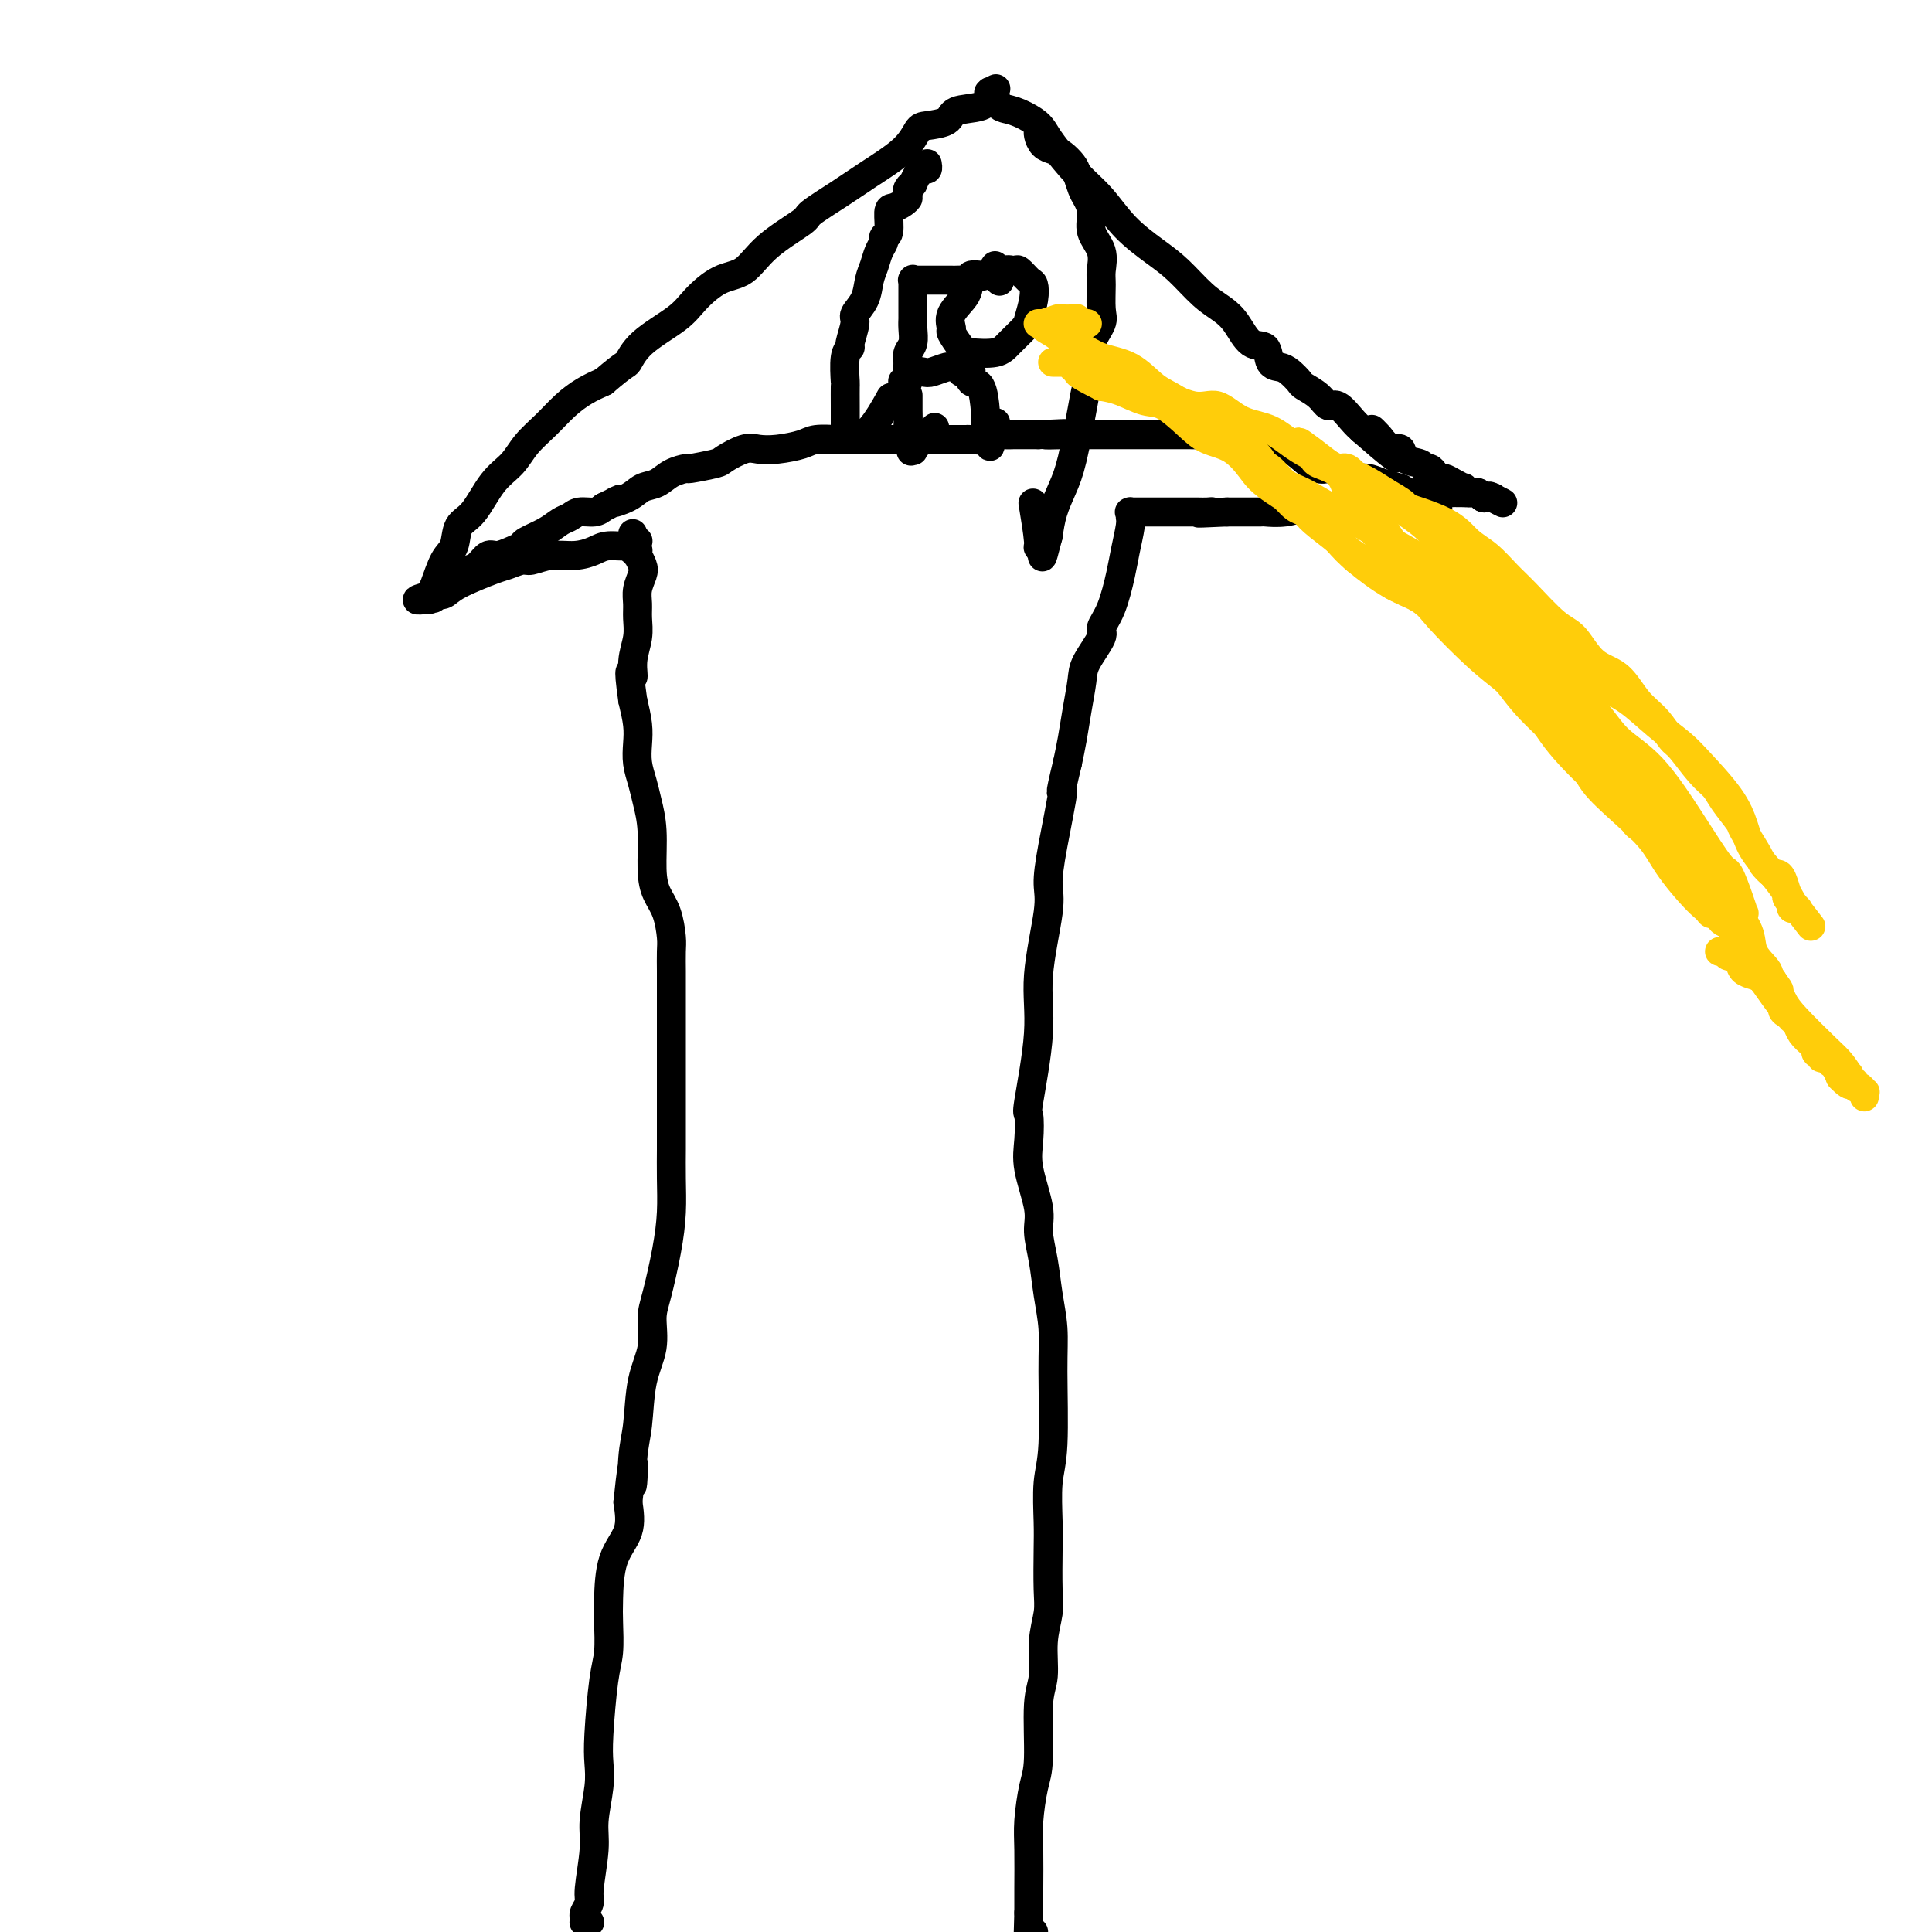 <svg viewBox='0 0 400 400' version='1.1' xmlns='http://www.w3.org/2000/svg' xmlns:xlink='http://www.w3.org/1999/xlink'><g fill='none' stroke='#000000' stroke-width='6' stroke-linecap='round' stroke-linejoin='round'><path d='M122,398c-0.000,-0.000 -0.000,-0.000 0,0c0.000,0.000 0.001,0.000 0,0c-0.001,-0.000 -0.004,-0.000 0,0c0.004,0.000 0.015,0.000 0,0c-0.015,-0.000 -0.057,-0.000 0,0c0.057,0.000 0.211,0.000 0,0c-0.211,-0.000 -0.789,-0.000 -1,0c-0.211,0.000 -0.057,0.000 0,0c0.057,-0.000 0.015,-0.000 0,0c-0.015,0.000 -0.004,0.001 0,0c0.004,-0.001 0.001,-0.004 0,0c-0.001,0.004 0.000,0.016 0,0c-0.000,-0.016 -0.001,-0.059 0,0c0.001,0.059 0.004,0.220 0,0c-0.004,-0.220 -0.016,-0.820 0,-1c0.016,-0.180 0.061,0.059 0,0c-0.061,-0.059 -0.228,-0.417 0,-1c0.228,-0.583 0.849,-1.390 1,-2c0.151,-0.610 -0.170,-1.023 0,-3c0.170,-1.977 0.829,-5.520 1,-8c0.171,-2.480 -0.148,-3.899 0,-6c0.148,-2.101 0.761,-4.884 1,-7c0.239,-2.116 0.102,-3.563 0,-5c-0.102,-1.437 -0.171,-2.863 0,-6c0.171,-3.137 0.583,-7.987 1,-11c0.417,-3.013 0.841,-4.191 1,-6c0.159,-1.809 0.054,-4.250 0,-6c-0.054,-1.750 -0.056,-2.809 0,-5c0.056,-2.191 0.169,-5.513 1,-8c0.831,-2.487 2.380,-4.139 3,-6c0.620,-1.861 0.310,-3.930 0,-6'/><path d='M130,311c1.478,-14.143 1.174,-5.999 1,-4c-0.174,1.999 -0.219,-2.145 0,-5c0.219,-2.855 0.702,-4.419 1,-7c0.298,-2.581 0.412,-6.179 1,-9c0.588,-2.821 1.650,-4.864 2,-7c0.350,-2.136 -0.011,-4.365 0,-6c0.011,-1.635 0.395,-2.676 1,-5c0.605,-2.324 1.430,-5.930 2,-9c0.570,-3.070 0.885,-5.602 1,-8c0.115,-2.398 0.031,-4.660 0,-7c-0.031,-2.340 -0.008,-4.756 0,-6c0.008,-1.244 0.002,-1.316 0,-3c-0.002,-1.684 -0.001,-4.980 0,-7c0.001,-2.020 0.000,-2.765 0,-4c-0.000,-1.235 -0.000,-2.962 0,-4c0.000,-1.038 -0.000,-1.388 0,-3c0.000,-1.612 0.001,-4.488 0,-7c-0.001,-2.512 -0.002,-4.661 0,-6c0.002,-1.339 0.008,-1.870 0,-3c-0.008,-1.130 -0.031,-2.861 0,-4c0.031,-1.139 0.114,-1.685 0,-3c-0.114,-1.315 -0.426,-3.397 -1,-5c-0.574,-1.603 -1.410,-2.725 -2,-4c-0.590,-1.275 -0.932,-2.704 -1,-5c-0.068,-2.296 0.139,-5.461 0,-8c-0.139,-2.539 -0.625,-4.453 -1,-6c-0.375,-1.547 -0.639,-2.727 -1,-4c-0.361,-1.273 -0.818,-2.640 -1,-4c-0.182,-1.360 -0.087,-2.712 0,-4c0.087,-1.288 0.168,-2.511 0,-4c-0.168,-1.489 -0.584,-3.245 -1,-5'/><path d='M131,145c-1.221,-8.597 -0.274,-5.591 0,-5c0.274,0.591 -0.124,-1.234 0,-3c0.124,-1.766 0.769,-3.474 1,-5c0.231,-1.526 0.049,-2.869 0,-4c-0.049,-1.131 0.036,-2.048 0,-3c-0.036,-0.952 -0.192,-1.939 0,-3c0.192,-1.061 0.731,-2.197 1,-3c0.269,-0.803 0.268,-1.273 0,-2c-0.268,-0.727 -0.804,-1.711 -1,-2c-0.196,-0.289 -0.052,0.119 0,0c0.052,-0.119 0.014,-0.764 0,-1c-0.014,-0.236 -0.003,-0.064 0,0c0.003,0.064 -0.003,0.018 0,0c0.003,-0.018 0.015,-0.009 0,0c-0.015,0.009 -0.057,0.016 0,0c0.057,-0.016 0.211,-0.057 0,0c-0.211,0.057 -0.789,0.211 -1,0c-0.211,-0.211 -0.057,-0.789 0,-1c0.057,-0.211 0.015,-0.057 0,0c-0.015,0.057 -0.004,0.015 0,0c0.004,-0.015 0.001,-0.004 0,0c-0.001,0.004 -0.000,0.001 0,0c0.000,-0.001 0.000,-0.000 0,0c-0.000,0.000 -0.000,0.000 0,0c0.000,-0.000 0.000,-0.000 0,0c-0.000,0.000 -0.000,0.000 0,0c0.000,-0.000 0.000,-0.000 0,0c-0.000,0.000 -0.000,0.000 0,0c0.000,-0.000 0.000,-0.000 0,0c-0.000,0.000 -0.000,0.000 0,0c0.000,-0.000 0.000,-0.000 0,0'/><path d='M131,113c-0.000,-4.950 -0.000,-1.326 0,0c0.000,1.326 0.000,0.355 0,0c-0.000,-0.355 -0.000,-0.094 0,0c0.000,0.094 0.000,0.021 0,0c-0.000,-0.021 -0.001,0.008 0,0c0.001,-0.008 0.004,-0.055 0,0c-0.004,0.055 -0.015,0.211 0,0c0.015,-0.211 0.057,-0.789 0,-1c-0.057,-0.211 -0.211,-0.057 0,0c0.211,0.057 0.789,0.015 1,0c0.211,-0.015 0.057,-0.004 0,0c-0.057,0.004 -0.015,0.001 0,0c0.015,-0.001 0.005,0.000 0,0c-0.005,-0.000 -0.005,-0.001 0,0c0.005,0.001 0.015,0.004 0,0c-0.015,-0.004 -0.055,-0.016 0,0c0.055,0.016 0.206,0.060 0,0c-0.206,-0.060 -0.770,-0.222 -1,0c-0.230,0.222 -0.126,0.829 -1,1c-0.874,0.171 -2.728,-0.094 -4,0c-1.272,0.094 -1.964,0.546 -3,1c-1.036,0.454 -2.417,0.910 -4,1c-1.583,0.090 -3.368,-0.185 -5,0c-1.632,0.185 -3.113,0.829 -4,1c-0.887,0.171 -1.182,-0.133 -2,0c-0.818,0.133 -2.158,0.701 -3,1c-0.842,0.299 -1.184,0.327 -3,1c-1.816,0.673 -5.104,1.989 -7,3c-1.896,1.011 -2.399,1.717 -3,2c-0.601,0.283 -1.301,0.141 -2,0'/><path d='M90,123c-6.569,1.774 -2.492,1.207 -1,1c1.492,-0.207 0.400,-0.056 0,0c-0.400,0.056 -0.107,0.016 0,0c0.107,-0.016 0.029,-0.008 0,0c-0.029,0.008 -0.008,0.016 0,0c0.008,-0.016 0.002,-0.057 0,0c-0.002,0.057 -0.001,0.211 0,0c0.001,-0.211 0.000,-0.789 0,-1c-0.000,-0.211 -0.000,-0.057 0,0c0.000,0.057 0.000,0.015 0,0c-0.000,-0.015 0.000,-0.004 0,0c-0.000,0.004 -0.000,0.001 0,0c0.000,-0.001 0.000,-0.001 0,0c-0.000,0.001 -0.001,0.001 0,0c0.001,-0.001 0.002,-0.003 0,0c-0.002,0.003 -0.009,0.012 0,0c0.009,-0.012 0.034,-0.046 0,0c-0.034,0.046 -0.127,0.171 0,0c0.127,-0.171 0.473,-0.636 1,-2c0.527,-1.364 1.235,-3.625 2,-5c0.765,-1.375 1.587,-1.865 2,-3c0.413,-1.135 0.416,-2.915 1,-4c0.584,-1.085 1.748,-1.476 3,-3c1.252,-1.524 2.592,-4.183 4,-6c1.408,-1.817 2.883,-2.794 4,-4c1.117,-1.206 1.877,-2.641 3,-4c1.123,-1.359 2.610,-2.643 4,-4c1.390,-1.357 2.682,-2.789 4,-4c1.318,-1.211 2.662,-2.203 4,-3c1.338,-0.797 2.669,-1.398 4,-2'/><path d='M125,79c4.609,-3.980 4.633,-3.431 5,-4c0.367,-0.569 1.077,-2.258 3,-4c1.923,-1.742 5.059,-3.539 7,-5c1.941,-1.461 2.686,-2.588 4,-4c1.314,-1.412 3.199,-3.111 5,-4c1.801,-0.889 3.520,-0.968 5,-2c1.480,-1.032 2.721,-3.016 5,-5c2.279,-1.984 5.597,-3.969 7,-5c1.403,-1.031 0.890,-1.110 2,-2c1.110,-0.890 3.842,-2.592 6,-4c2.158,-1.408 3.741,-2.523 6,-4c2.259,-1.477 5.193,-3.317 7,-5c1.807,-1.683 2.487,-3.209 3,-4c0.513,-0.791 0.859,-0.845 2,-1c1.141,-0.155 3.076,-0.409 4,-1c0.924,-0.591 0.836,-1.517 2,-2c1.164,-0.483 3.580,-0.522 5,-1c1.420,-0.478 1.845,-1.396 2,-2c0.155,-0.604 0.042,-0.894 0,-1c-0.042,-0.106 -0.011,-0.028 0,0c0.011,0.028 0.003,0.008 0,0c-0.003,-0.008 -0.001,-0.002 0,0c0.001,0.002 0.000,0.001 0,0c-0.000,-0.001 -0.000,-0.000 0,0c0.000,0.000 0.000,0.000 0,0c-0.000,-0.000 -0.000,-0.000 0,0c0.000,0.000 0.000,0.000 0,0c-0.000,-0.000 -0.000,-0.000 0,0c0.000,0.000 0.000,0.000 0,0c-0.000,-0.000 -0.000,-0.000 0,0c0.000,0.000 0.000,0.000 0,0'/><path d='M205,19c2.320,-1.238 0.621,-0.332 0,0c-0.621,0.332 -0.163,0.091 0,0c0.163,-0.091 0.031,-0.031 0,0c-0.031,0.031 0.038,0.035 0,0c-0.038,-0.035 -0.183,-0.109 0,0c0.183,0.109 0.693,0.399 1,1c0.307,0.601 0.412,1.512 1,2c0.588,0.488 1.661,0.552 3,1c1.339,0.448 2.945,1.279 4,2c1.055,0.721 1.561,1.332 2,2c0.439,0.668 0.812,1.392 2,3c1.188,1.608 3.191,4.098 5,6c1.809,1.902 3.425,3.216 5,5c1.575,1.784 3.110,4.039 5,6c1.890,1.961 4.133,3.629 6,5c1.867,1.371 3.356,2.445 5,4c1.644,1.555 3.442,3.591 5,5c1.558,1.409 2.875,2.192 4,3c1.125,0.808 2.059,1.642 3,3c0.941,1.358 1.890,3.242 3,4c1.110,0.758 2.382,0.392 3,1c0.618,0.608 0.584,2.190 1,3c0.416,0.810 1.284,0.849 2,1c0.716,0.151 1.280,0.413 2,1c0.720,0.587 1.595,1.500 2,2c0.405,0.500 0.339,0.589 1,1c0.661,0.411 2.050,1.146 3,2c0.950,0.854 1.461,1.827 2,2c0.539,0.173 1.107,-0.453 2,0c0.893,0.453 2.112,1.987 3,3c0.888,1.013 1.444,1.507 2,2'/><path d='M282,89c12.524,11.006 5.335,3.522 3,1c-2.335,-2.522 0.184,-0.080 1,1c0.816,1.080 -0.072,0.800 0,1c0.072,0.200 1.104,0.881 2,1c0.896,0.119 1.655,-0.323 2,0c0.345,0.323 0.278,1.410 1,2c0.722,0.590 2.235,0.684 3,1c0.765,0.316 0.782,0.854 1,1c0.218,0.146 0.638,-0.102 1,0c0.362,0.102 0.665,0.553 1,1c0.335,0.447 0.702,0.889 1,1c0.298,0.111 0.527,-0.110 1,0c0.473,0.110 1.191,0.550 2,1c0.809,0.450 1.708,0.909 2,1c0.292,0.091 -0.023,-0.186 0,0c0.023,0.186 0.383,0.834 1,1c0.617,0.166 1.490,-0.152 2,0c0.510,0.152 0.659,0.773 1,1c0.341,0.227 0.876,0.061 1,0c0.124,-0.061 -0.163,-0.016 0,0c0.163,0.016 0.776,0.004 1,0c0.224,-0.004 0.060,-0.001 0,0c-0.060,0.001 -0.016,0.000 0,0c0.016,-0.000 0.004,-0.000 0,0c-0.004,0.000 -0.001,0.000 0,0c0.001,-0.000 0.000,-0.000 0,0c-0.000,0.000 -0.000,0.000 0,0c0.000,-0.000 0.000,-0.000 0,0c-0.000,0.000 -0.000,0.000 0,0c0.000,-0.000 0.000,-0.000 0,0c-0.000,0.000 -0.000,0.000 0,0'/><path d='M309,103c4.181,2.166 1.134,0.580 0,0c-1.134,-0.580 -0.357,-0.155 0,0c0.357,0.155 0.292,0.042 0,0c-0.292,-0.042 -0.810,-0.011 -1,0c-0.190,0.011 -0.050,0.003 0,0c0.050,-0.003 0.010,0.000 0,0c-0.010,-0.000 0.010,-0.004 0,0c-0.010,0.004 -0.048,0.015 0,0c0.048,-0.015 0.184,-0.057 0,0c-0.184,0.057 -0.688,0.211 -1,0c-0.312,-0.211 -0.433,-0.788 -1,-1c-0.567,-0.212 -1.579,-0.058 -2,0c-0.421,0.058 -0.251,0.019 -1,0c-0.749,-0.019 -2.419,-0.019 -4,0c-1.581,0.019 -3.075,0.057 -4,0c-0.925,-0.057 -1.281,-0.208 -2,0c-0.719,0.208 -1.802,0.774 -3,1c-1.198,0.226 -2.511,0.112 -3,0c-0.489,-0.112 -0.155,-0.223 -1,0c-0.845,0.223 -2.871,0.778 -4,1c-1.129,0.222 -1.361,0.111 -2,0c-0.639,-0.111 -1.685,-0.222 -2,0c-0.315,0.222 0.100,0.777 -1,1c-1.100,0.223 -3.717,0.112 -5,0c-1.283,-0.112 -1.233,-0.226 -2,0c-0.767,0.226 -2.352,0.793 -4,1c-1.648,0.207 -3.359,0.056 -4,0c-0.641,-0.056 -0.213,-0.015 -1,0c-0.787,0.015 -2.789,0.004 -4,0c-1.211,-0.004 -1.632,-0.001 -2,0c-0.368,0.001 -0.684,0.001 -1,0'/><path d='M254,106c-9.437,0.464 -5.530,0.124 -4,0c1.530,-0.124 0.683,-0.033 0,0c-0.683,0.033 -1.202,0.009 -2,0c-0.798,-0.009 -1.873,-0.002 -2,0c-0.127,0.002 0.696,0.001 0,0c-0.696,-0.001 -2.911,-0.000 -4,0c-1.089,0.000 -1.052,0.000 -1,0c0.052,-0.000 0.117,-0.000 0,0c-0.117,0.000 -0.417,0.000 -1,0c-0.583,-0.000 -1.449,0.000 -2,0c-0.551,-0.000 -0.789,-0.000 -1,0c-0.211,0.000 -0.396,0.000 -1,0c-0.604,-0.000 -1.626,-0.000 -2,0c-0.374,0.000 -0.100,0.000 0,0c0.100,-0.000 0.027,-0.001 0,0c-0.027,0.001 -0.007,0.003 0,0c0.007,-0.003 0.003,-0.011 0,0c-0.003,0.011 -0.004,0.043 0,0c0.004,-0.043 0.013,-0.160 0,0c-0.013,0.160 -0.047,0.598 0,1c0.047,0.402 0.176,0.770 0,2c-0.176,1.230 -0.657,3.324 -1,5c-0.343,1.676 -0.547,2.934 -1,5c-0.453,2.066 -1.154,4.938 -2,7c-0.846,2.062 -1.837,3.312 -2,4c-0.163,0.688 0.503,0.812 0,2c-0.503,1.188 -2.176,3.440 -3,5c-0.824,1.560 -0.798,2.428 -1,4c-0.202,1.572 -0.631,3.846 -1,6c-0.369,2.154 -0.677,4.187 -1,6c-0.323,1.813 -0.662,3.407 -1,5'/><path d='M221,158c-2.135,8.852 -0.972,4.983 -1,6c-0.028,1.017 -1.245,6.920 -2,11c-0.755,4.080 -1.047,6.338 -1,8c0.047,1.662 0.433,2.729 0,6c-0.433,3.271 -1.685,8.748 -2,13c-0.315,4.252 0.306,7.281 0,12c-0.306,4.719 -1.538,11.129 -2,14c-0.462,2.871 -0.153,2.202 0,3c0.153,0.798 0.149,3.064 0,5c-0.149,1.936 -0.444,3.541 0,6c0.444,2.459 1.625,5.772 2,8c0.375,2.228 -0.058,3.370 0,5c0.058,1.630 0.605,3.748 1,6c0.395,2.252 0.638,4.640 1,7c0.362,2.360 0.843,4.693 1,7c0.157,2.307 -0.010,4.588 0,9c0.010,4.412 0.199,10.956 0,15c-0.199,4.044 -0.784,5.588 -1,8c-0.216,2.412 -0.062,5.692 0,8c0.062,2.308 0.032,3.643 0,6c-0.032,2.357 -0.065,5.737 0,8c0.065,2.263 0.228,3.410 0,5c-0.228,1.590 -0.849,3.622 -1,6c-0.151,2.378 0.166,5.100 0,7c-0.166,1.900 -0.815,2.976 -1,6c-0.185,3.024 0.094,7.995 0,11c-0.094,3.005 -0.561,4.043 -1,6c-0.439,1.957 -0.850,4.834 -1,7c-0.150,2.166 -0.040,3.622 0,6c0.040,2.378 0.012,5.680 0,8c-0.012,2.320 -0.006,3.660 0,5'/><path d='M213,396c-0.667,20.833 0.167,12.417 1,4'/><path d='M91,121c0.000,-0.000 0.000,-0.000 0,0c-0.000,0.000 -0.000,0.000 0,0c0.000,-0.000 0.000,-0.000 0,0c-0.000,0.000 -0.000,0.000 0,0c0.000,-0.000 0.000,-0.000 0,0c-0.000,0.000 -0.000,0.000 0,0c0.000,-0.000 0.000,-0.000 0,0c-0.000,0.000 -0.000,0.000 0,0c0.000,-0.000 0.000,-0.000 0,0c-0.000,0.000 -0.000,0.000 0,0c0.000,-0.000 0.000,-0.000 0,0c-0.000,0.000 -0.002,0.001 0,0c0.002,-0.001 0.006,-0.003 0,0c-0.006,0.003 -0.024,0.012 0,0c0.024,-0.012 0.089,-0.045 0,0c-0.089,0.045 -0.333,0.168 0,0c0.333,-0.168 1.244,-0.627 2,-1c0.756,-0.373 1.356,-0.659 2,-1c0.644,-0.341 1.331,-0.735 2,-1c0.669,-0.265 1.321,-0.400 2,-1c0.679,-0.600 1.384,-1.666 2,-2c0.616,-0.334 1.144,0.062 2,0c0.856,-0.062 2.039,-0.584 3,-1c0.961,-0.416 1.700,-0.727 2,-1c0.300,-0.273 0.162,-0.508 1,-1c0.838,-0.492 2.651,-1.241 4,-2c1.349,-0.759 2.234,-1.526 3,-2c0.766,-0.474 1.411,-0.653 2,-1c0.589,-0.347 1.120,-0.863 2,-1c0.880,-0.137 2.109,0.104 3,0c0.891,-0.104 1.446,-0.552 2,-1'/><path d='M125,105c5.569,-2.671 2.491,-1.349 2,-1c-0.491,0.349 1.603,-0.275 3,-1c1.397,-0.725 2.096,-1.552 3,-2c0.904,-0.448 2.011,-0.516 3,-1c0.989,-0.484 1.859,-1.385 3,-2c1.141,-0.615 2.553,-0.943 3,-1c0.447,-0.057 -0.072,0.156 1,0c1.072,-0.156 3.734,-0.682 5,-1c1.266,-0.318 1.137,-0.428 2,-1c0.863,-0.572 2.718,-1.607 4,-2c1.282,-0.393 1.990,-0.144 3,0c1.010,0.144 2.323,0.182 4,0c1.677,-0.182 3.720,-0.585 5,-1c1.280,-0.415 1.799,-0.843 3,-1c1.201,-0.157 3.084,-0.042 4,0c0.916,0.042 0.867,0.011 2,0c1.133,-0.011 3.450,-0.003 5,0c1.550,0.003 2.334,0.001 3,0c0.666,-0.001 1.214,-0.000 2,0c0.786,0.000 1.812,0.000 3,0c1.188,-0.000 2.540,-0.000 4,0c1.460,0.000 3.028,0.001 4,0c0.972,-0.001 1.349,-0.004 2,0c0.651,0.004 1.578,0.015 2,0c0.422,-0.015 0.340,-0.057 1,0c0.660,0.057 2.063,0.211 3,0c0.937,-0.211 1.409,-0.789 2,-1c0.591,-0.211 1.303,-0.057 2,0c0.697,0.057 1.380,0.015 2,0c0.620,-0.015 1.177,-0.004 2,0c0.823,0.004 1.911,0.002 3,0'/><path d='M215,90c9.735,-0.464 3.574,-0.124 2,0c-1.574,0.124 1.440,0.033 3,0c1.560,-0.033 1.665,-0.009 2,0c0.335,0.009 0.899,0.002 2,0c1.101,-0.002 2.739,-0.001 4,0c1.261,0.001 2.145,0.000 3,0c0.855,-0.000 1.680,-0.000 2,0c0.320,0.000 0.134,-0.000 1,0c0.866,0.000 2.784,0.000 4,0c1.216,-0.000 1.731,-0.001 3,0c1.269,0.001 3.291,0.004 4,0c0.709,-0.004 0.103,-0.015 1,0c0.897,0.015 3.296,0.055 4,0c0.704,-0.055 -0.286,-0.207 0,0c0.286,0.207 1.848,0.772 3,1c1.152,0.228 1.895,0.117 2,0c0.105,-0.117 -0.429,-0.241 0,0c0.429,0.241 1.821,0.846 3,1c1.179,0.154 2.144,-0.143 3,0c0.856,0.143 1.602,0.727 2,1c0.398,0.273 0.449,0.234 1,0c0.551,-0.234 1.604,-0.665 3,0c1.396,0.665 3.135,2.426 4,3c0.865,0.574 0.855,-0.040 1,0c0.145,0.040 0.444,0.733 1,1c0.556,0.267 1.370,0.109 2,0c0.630,-0.109 1.078,-0.170 2,0c0.922,0.170 2.319,0.571 3,1c0.681,0.429 0.645,0.885 1,1c0.355,0.115 1.101,-0.110 2,0c0.899,0.110 1.949,0.555 3,1'/><path d='M286,100c6.251,1.724 3.879,1.035 3,1c-0.879,-0.035 -0.264,0.583 1,1c1.264,0.417 3.176,0.634 4,1c0.824,0.366 0.559,0.882 1,1c0.441,0.118 1.589,-0.163 2,0c0.411,0.163 0.084,0.768 0,1c-0.084,0.232 0.074,0.090 0,0c-0.074,-0.090 -0.381,-0.127 0,0c0.381,0.127 1.449,0.419 0,0c-1.449,-0.419 -5.414,-1.548 -7,-2c-1.586,-0.452 -0.793,-0.226 0,0'/><path d='M192,34c0.000,0.000 0.000,0.000 0,0c-0.000,-0.000 -0.000,-0.000 0,0c0.000,0.000 0.000,0.000 0,0c-0.000,-0.000 -0.000,-0.000 0,0c0.000,0.000 0.000,0.000 0,0c-0.000,-0.000 -0.000,-0.000 0,0c0.000,0.000 0.000,0.000 0,0c-0.000,-0.000 -0.000,-0.000 0,0c0.000,0.000 0.000,0.000 0,0c-0.000,-0.000 -0.000,-0.000 0,0c0.000,0.000 0.000,0.000 0,0c-0.000,-0.000 -0.000,-0.000 0,0c0.000,0.000 0.000,0.000 0,0c-0.000,-0.000 -0.000,-0.000 0,0c0.000,0.000 0.000,0.000 0,0c-0.000,-0.000 -0.000,-0.000 0,0c0.000,0.000 0.000,0.000 0,0c-0.000,-0.000 -0.000,-0.001 0,0c0.000,0.001 0.001,0.004 0,0c-0.001,-0.004 -0.003,-0.016 0,0c0.003,0.016 0.011,0.061 0,0c-0.011,-0.061 -0.042,-0.226 0,0c0.042,0.226 0.156,0.843 0,1c-0.156,0.157 -0.582,-0.146 -1,0c-0.418,0.146 -0.829,0.742 -1,1c-0.171,0.258 -0.102,0.177 0,0c0.102,-0.177 0.237,-0.451 0,0c-0.237,0.451 -0.847,1.626 -1,2c-0.153,0.374 0.151,-0.053 0,0c-0.151,0.053 -0.757,0.587 -1,1c-0.243,0.413 -0.121,0.707 0,1'/><path d='M188,40c-0.586,1.110 -0.051,0.886 0,1c0.051,0.114 -0.383,0.566 -1,1c-0.617,0.434 -1.418,0.851 -2,1c-0.582,0.149 -0.943,0.031 -1,1c-0.057,0.969 0.192,3.025 0,4c-0.192,0.975 -0.825,0.868 -1,1c-0.175,0.132 0.109,0.503 0,1c-0.109,0.497 -0.611,1.121 -1,2c-0.389,0.879 -0.663,2.015 -1,3c-0.337,0.985 -0.735,1.819 -1,3c-0.265,1.181 -0.396,2.708 -1,4c-0.604,1.292 -1.682,2.349 -2,3c-0.318,0.651 0.125,0.897 0,2c-0.125,1.103 -0.818,3.063 -1,4c-0.182,0.937 0.147,0.851 0,1c-0.147,0.149 -0.772,0.534 -1,2c-0.228,1.466 -0.061,4.014 0,5c0.061,0.986 0.016,0.410 0,1c-0.016,0.590 -0.004,2.344 0,4c0.004,1.656 -0.002,3.213 0,4c0.002,0.787 0.012,0.805 0,1c-0.012,0.195 -0.045,0.566 0,1c0.045,0.434 0.167,0.931 1,1c0.833,0.069 2.378,-0.289 4,-2c1.622,-1.711 3.321,-4.775 4,-6c0.679,-1.225 0.340,-0.613 0,0'/><path d='M215,27c-0.000,0.000 -0.000,0.000 0,0c0.000,-0.000 0.000,-0.000 0,0c-0.000,0.000 -0.000,0.000 0,0c0.000,-0.000 0.000,-0.001 0,0c-0.000,0.001 -0.001,0.002 0,0c0.001,-0.002 0.002,-0.008 0,0c-0.002,0.008 -0.009,0.030 0,0c0.009,-0.030 0.032,-0.111 0,0c-0.032,0.111 -0.121,0.414 0,1c0.121,0.586 0.452,1.454 1,2c0.548,0.546 1.313,0.769 2,1c0.687,0.231 1.297,0.470 2,1c0.703,0.530 1.499,1.351 2,2c0.501,0.649 0.707,1.124 1,2c0.293,0.876 0.675,2.151 1,3c0.325,0.849 0.595,1.270 1,2c0.405,0.730 0.946,1.768 1,3c0.054,1.232 -0.378,2.658 0,4c0.378,1.342 1.568,2.598 2,4c0.432,1.402 0.108,2.948 0,4c-0.108,1.052 0.000,1.609 0,3c-0.000,1.391 -0.108,3.614 0,5c0.108,1.386 0.433,1.933 0,3c-0.433,1.067 -1.625,2.655 -2,4c-0.375,1.345 0.065,2.449 0,4c-0.065,1.551 -0.637,3.551 -1,5c-0.363,1.449 -0.517,2.347 -1,5c-0.483,2.653 -1.294,7.062 -2,10c-0.706,2.938 -1.305,4.406 -2,6c-0.695,1.594 -1.484,3.312 -2,5c-0.516,1.688 -0.758,3.344 -1,5'/><path d='M217,111c-1.863,7.274 -1.021,3.457 -1,2c0.021,-1.457 -0.778,-0.556 -1,0c-0.222,0.556 0.132,0.765 0,-1c-0.132,-1.765 -0.752,-5.504 -1,-7c-0.248,-1.496 -0.124,-0.748 0,0'/><path d='M206,55c-0.511,0.797 -1.022,1.594 -2,2c-0.978,0.406 -2.421,0.421 -3,1c-0.579,0.579 -0.292,1.721 -1,3c-0.708,1.279 -2.411,2.696 -3,4c-0.589,1.304 -0.064,2.494 0,3c0.064,0.506 -0.332,0.327 0,1c0.332,0.673 1.392,2.198 2,3c0.608,0.802 0.765,0.880 2,1c1.235,0.120 3.550,0.283 5,0c1.450,-0.283 2.035,-1.011 3,-2c0.965,-0.989 2.309,-2.239 3,-3c0.691,-0.761 0.728,-1.035 1,-2c0.272,-0.965 0.778,-2.622 1,-4c0.222,-1.378 0.158,-2.476 0,-3c-0.158,-0.524 -0.410,-0.473 -1,-1c-0.590,-0.527 -1.517,-1.633 -2,-2c-0.483,-0.367 -0.521,0.005 -1,0c-0.479,-0.005 -1.398,-0.386 -2,0c-0.602,0.386 -0.886,1.539 -1,2c-0.114,0.461 -0.057,0.231 0,0'/><path d='M204,57c-0.029,0.000 -0.058,0.000 0,0c0.058,-0.000 0.204,-0.001 0,0c-0.204,0.001 -0.758,0.004 -1,0c-0.242,-0.004 -0.172,-0.015 0,0c0.172,0.015 0.446,0.057 0,0c-0.446,-0.057 -1.612,-0.211 -2,0c-0.388,0.211 0.002,0.789 0,1c-0.002,0.211 -0.397,0.057 -1,0c-0.603,-0.057 -1.413,-0.015 -2,0c-0.587,0.015 -0.952,0.004 -1,0c-0.048,-0.004 0.219,-0.001 0,0c-0.219,0.001 -0.924,0.000 -2,0c-1.076,-0.000 -2.522,-0.000 -3,0c-0.478,0.000 0.012,0.000 0,0c-0.012,-0.000 -0.525,-0.000 -1,0c-0.475,0.000 -0.912,0.001 -1,0c-0.088,-0.001 0.173,-0.002 0,0c-0.173,0.002 -0.778,0.007 -1,0c-0.222,-0.007 -0.059,-0.028 0,0c0.059,0.028 0.016,0.104 0,0c-0.016,-0.104 -0.004,-0.389 0,0c0.004,0.389 0.001,1.452 0,2c-0.001,0.548 -0.001,0.583 0,1c0.001,0.417 0.001,1.218 0,2c-0.001,0.782 -0.004,1.546 0,2c0.004,0.454 0.015,0.597 0,1c-0.015,0.403 -0.056,1.067 0,2c0.056,0.933 0.207,2.136 0,3c-0.207,0.864 -0.774,1.390 -1,2c-0.226,0.610 -0.113,1.305 0,2'/><path d='M188,75c-0.171,2.828 -0.098,1.399 0,1c0.098,-0.399 0.223,0.233 0,1c-0.223,0.767 -0.792,1.670 -1,2c-0.208,0.330 -0.056,0.089 0,0c0.056,-0.089 0.015,-0.024 0,0c-0.015,0.024 -0.004,0.007 0,0c0.004,-0.007 -0.000,-0.002 0,0c0.000,0.002 0.005,0.003 0,0c-0.005,-0.003 -0.018,-0.008 0,0c0.018,0.008 0.067,0.030 0,0c-0.067,-0.030 -0.252,-0.112 0,0c0.252,0.112 0.940,0.419 1,0c0.060,-0.419 -0.506,-1.562 0,-2c0.506,-0.438 2.086,-0.171 3,0c0.914,0.171 1.163,0.246 2,0c0.837,-0.246 2.263,-0.812 3,-1c0.737,-0.188 0.785,0.001 1,0c0.215,-0.001 0.596,-0.193 1,0c0.404,0.193 0.830,0.769 1,1c0.170,0.231 0.085,0.115 0,0'/><path d='M188,82c0.000,0.000 0.000,0.000 0,0c-0.000,-0.000 -0.000,-0.000 0,0c0.000,0.000 0.000,0.001 0,0c-0.000,-0.001 -0.000,-0.002 0,0c0.000,0.002 0.000,0.008 0,0c-0.000,-0.008 -0.000,-0.029 0,0c0.000,0.029 0.000,0.109 0,0c-0.000,-0.109 -0.001,-0.407 0,0c0.001,0.407 0.004,1.518 0,2c-0.004,0.482 -0.015,0.336 0,1c0.015,0.664 0.058,2.138 0,3c-0.058,0.862 -0.216,1.110 0,2c0.216,0.890 0.805,2.420 1,3c0.195,0.580 -0.003,0.211 0,0c0.003,-0.211 0.207,-0.263 0,0c-0.207,0.263 -0.825,0.840 0,0c0.825,-0.840 3.093,-3.097 4,-4c0.907,-0.903 0.454,-0.451 0,0'/><path d='M201,77c0.004,-0.017 0.008,-0.033 0,0c-0.008,0.033 -0.026,0.117 0,0c0.026,-0.117 0.098,-0.433 0,0c-0.098,0.433 -0.367,1.615 0,2c0.367,0.385 1.370,-0.027 2,1c0.630,1.027 0.886,3.495 1,5c0.114,1.505 0.087,2.049 0,3c-0.087,0.951 -0.233,2.310 0,3c0.233,0.690 0.846,0.711 1,1c0.154,0.289 -0.151,0.847 0,0c0.151,-0.847 0.757,-3.099 1,-4c0.243,-0.901 0.121,-0.450 0,0'/></g>
<g fill='none' stroke='#FFCD0A' stroke-width='6' stroke-linecap='round' stroke-linejoin='round'><path d='M225,67c0.121,0.000 0.243,0.000 0,0c-0.243,-0.000 -0.850,-0.000 -1,0c-0.150,0.000 0.156,0.000 0,0c-0.156,-0.000 -0.774,-0.000 -1,0c-0.226,0.000 -0.061,0.000 0,0c0.061,-0.000 0.016,-0.000 0,0c-0.016,0.000 -0.004,0.001 0,0c0.004,-0.001 0.002,-0.004 0,0c-0.002,0.004 -0.002,0.015 0,0c0.002,-0.015 0.007,-0.056 0,0c-0.007,0.056 -0.027,0.210 0,0c0.027,-0.210 0.102,-0.785 0,-1c-0.102,-0.215 -0.381,-0.072 -1,0c-0.619,0.072 -1.577,0.072 -2,0c-0.423,-0.072 -0.309,-0.215 -1,0c-0.691,0.215 -2.185,0.790 -3,1c-0.815,0.210 -0.950,0.056 -1,0c-0.050,-0.056 -0.013,-0.015 0,0c0.013,0.015 0.004,0.004 0,0c-0.004,-0.004 -0.001,-0.001 0,0c0.001,0.001 0.000,0.000 0,0c-0.000,-0.000 -0.000,-0.000 0,0c0.000,0.000 0.000,0.000 0,0c-0.000,-0.000 -0.000,-0.000 0,0c0.000,0.000 0.000,0.000 0,0c-0.000,-0.000 -0.001,-0.000 0,0c0.001,0.000 0.003,0.000 0,0c-0.003,-0.000 -0.011,-0.000 0,0c0.011,0.000 0.041,0.000 0,0c-0.041,-0.000 -0.155,-0.000 0,0c0.155,0.000 0.577,0.000 1,0'/><path d='M216,67c-1.084,0.340 0.705,1.191 2,2c1.295,0.809 2.096,1.575 3,2c0.904,0.425 1.911,0.509 3,1c1.089,0.491 2.261,1.389 4,2c1.739,0.611 4.046,0.936 6,2c1.954,1.064 3.557,2.866 5,4c1.443,1.134 2.728,1.598 5,3c2.272,1.402 5.532,3.742 8,6c2.468,2.258 4.144,4.434 6,6c1.856,1.566 3.891,2.523 6,4c2.109,1.477 4.290,3.473 6,5c1.710,1.527 2.948,2.586 4,4c1.052,1.414 1.918,3.182 4,5c2.082,1.818 5.378,3.687 7,5c1.622,1.313 1.569,2.071 3,3c1.431,0.929 4.347,2.028 6,3c1.653,0.972 2.044,1.816 4,4c1.956,2.184 5.477,5.708 8,8c2.523,2.292 4.049,3.353 6,5c1.951,1.647 4.327,3.881 6,6c1.673,2.119 2.645,4.122 5,7c2.355,2.878 6.095,6.632 9,9c2.905,2.368 4.975,3.349 7,5c2.025,1.651 4.004,3.971 6,6c1.996,2.029 4.011,3.769 5,5c0.989,1.231 0.954,1.955 3,4c2.046,2.045 6.172,5.410 8,8c1.828,2.590 1.356,4.406 2,6c0.644,1.594 2.404,2.968 3,4c0.596,1.032 0.027,1.724 0,2c-0.027,0.276 0.486,0.138 1,0'/><path d='M367,203c2.609,3.693 0.633,0.925 0,0c-0.633,-0.925 0.079,-0.007 0,0c-0.079,0.007 -0.948,-0.898 -1,-1c-0.052,-0.102 0.712,0.598 0,0c-0.712,-0.598 -2.900,-2.493 -4,-4c-1.100,-1.507 -1.110,-2.624 -2,-4c-0.890,-1.376 -2.658,-3.009 -4,-4c-1.342,-0.991 -2.257,-1.338 -4,-3c-1.743,-1.662 -4.313,-4.638 -6,-7c-1.687,-2.362 -2.492,-4.108 -4,-6c-1.508,-1.892 -3.717,-3.929 -6,-6c-2.283,-2.071 -4.638,-4.174 -6,-6c-1.362,-1.826 -1.732,-3.373 -4,-6c-2.268,-2.627 -6.434,-6.332 -9,-9c-2.566,-2.668 -3.534,-4.298 -5,-6c-1.466,-1.702 -3.431,-3.477 -5,-5c-1.569,-1.523 -2.740,-2.794 -5,-5c-2.260,-2.206 -5.607,-5.347 -8,-7c-2.393,-1.653 -3.831,-1.818 -6,-3c-2.169,-1.182 -5.069,-3.382 -7,-5c-1.931,-1.618 -2.892,-2.654 -4,-4c-1.108,-1.346 -2.362,-3.004 -5,-5c-2.638,-1.996 -6.661,-4.332 -9,-6c-2.339,-1.668 -2.993,-2.668 -4,-4c-1.007,-1.332 -2.368,-2.996 -4,-4c-1.632,-1.004 -3.535,-1.347 -5,-2c-1.465,-0.653 -2.492,-1.614 -4,-3c-1.508,-1.386 -3.497,-3.196 -5,-4c-1.503,-0.804 -2.520,-0.601 -4,-1c-1.480,-0.399 -3.423,-1.400 -5,-2c-1.577,-0.600 -2.789,-0.800 -4,-1'/><path d='M228,80c-5.261,-2.646 -4.912,-2.762 -5,-3c-0.088,-0.238 -0.612,-0.600 -1,-1c-0.388,-0.400 -0.640,-0.839 -1,-1c-0.360,-0.161 -0.828,-0.043 -1,0c-0.172,0.043 -0.049,0.012 0,0c0.049,-0.012 0.023,-0.003 0,0c-0.023,0.003 -0.045,0.001 0,0c0.045,-0.001 0.156,-0.000 0,0c-0.156,0.000 -0.578,0.000 -1,0c-0.422,-0.000 -0.845,-0.000 -1,0c-0.155,0.000 -0.042,0.000 0,0c0.042,-0.000 0.011,0.000 0,0c-0.011,-0.000 -0.004,-0.000 0,0c0.004,0.000 0.004,0.000 0,0c-0.004,-0.000 -0.011,-0.000 0,0c0.011,0.000 0.039,0.001 0,0c-0.039,-0.001 -0.146,-0.004 0,0c0.146,0.004 0.544,0.015 1,0c0.456,-0.015 0.971,-0.056 2,0c1.029,0.056 2.571,0.209 4,1c1.429,0.791 2.744,2.220 4,3c1.256,0.780 2.452,0.913 4,1c1.548,0.087 3.449,0.129 6,1c2.551,0.871 5.753,2.570 8,3c2.247,0.430 3.539,-0.411 5,0c1.461,0.411 3.093,2.073 5,3c1.907,0.927 4.091,1.119 6,2c1.909,0.881 3.543,2.453 6,4c2.457,1.547 5.739,3.070 8,4c2.261,0.930 3.503,1.266 5,2c1.497,0.734 3.248,1.867 5,3'/><path d='M287,102c5.903,3.338 3.160,2.683 4,3c0.840,0.317 5.265,1.607 8,3c2.735,1.393 3.782,2.888 5,4c1.218,1.112 2.608,1.842 4,3c1.392,1.158 2.787,2.744 4,4c1.213,1.256 2.246,2.182 4,4c1.754,1.818 4.229,4.527 6,6c1.771,1.473 2.837,1.709 4,3c1.163,1.291 2.423,3.639 4,5c1.577,1.361 3.470,1.737 5,3c1.530,1.263 2.695,3.412 4,5c1.305,1.588 2.748,2.613 4,4c1.252,1.387 2.312,3.136 3,4c0.688,0.864 1.004,0.845 2,2c0.996,1.155 2.670,3.486 4,5c1.330,1.514 2.315,2.213 3,3c0.685,0.787 1.072,1.663 2,3c0.928,1.337 2.399,3.136 3,4c0.601,0.864 0.332,0.791 1,2c0.668,1.209 2.273,3.698 3,5c0.727,1.302 0.577,1.418 1,2c0.423,0.582 1.420,1.629 2,2c0.580,0.371 0.743,0.064 1,0c0.257,-0.064 0.609,0.115 1,1c0.391,0.885 0.823,2.475 1,3c0.177,0.525 0.099,-0.017 0,0c-0.099,0.017 -0.220,0.593 0,1c0.220,0.407 0.781,0.645 1,1c0.219,0.355 0.098,0.826 0,1c-0.098,0.174 -0.171,0.050 0,0c0.171,-0.050 0.585,-0.025 1,0'/><path d='M372,188c5.728,7.425 1.549,1.987 0,0c-1.549,-1.987 -0.469,-0.523 0,0c0.469,0.523 0.328,0.105 0,0c-0.328,-0.105 -0.844,0.104 -1,0c-0.156,-0.104 0.047,-0.522 0,-1c-0.047,-0.478 -0.344,-1.016 -1,-2c-0.656,-0.984 -1.670,-2.412 -3,-4c-1.330,-1.588 -2.977,-3.334 -4,-5c-1.023,-1.666 -1.423,-3.252 -2,-5c-0.577,-1.748 -1.332,-3.658 -3,-6c-1.668,-2.342 -4.250,-5.116 -6,-7c-1.750,-1.884 -2.670,-2.878 -4,-4c-1.330,-1.122 -3.071,-2.371 -5,-4c-1.929,-1.629 -4.045,-3.636 -6,-5c-1.955,-1.364 -3.748,-2.084 -6,-4c-2.252,-1.916 -4.963,-5.026 -7,-7c-2.037,-1.974 -3.400,-2.810 -5,-4c-1.600,-1.190 -3.437,-2.733 -5,-4c-1.563,-1.267 -2.853,-2.256 -4,-3c-1.147,-0.744 -2.151,-1.241 -3,-2c-0.849,-0.759 -1.544,-1.778 -3,-3c-1.456,-1.222 -3.674,-2.646 -5,-4c-1.326,-1.354 -1.759,-2.639 -3,-4c-1.241,-1.361 -3.291,-2.797 -5,-4c-1.709,-1.203 -3.077,-2.172 -4,-3c-0.923,-0.828 -1.402,-1.513 -2,-2c-0.598,-0.487 -1.315,-0.774 -2,-1c-0.685,-0.226 -1.338,-0.390 -2,-1c-0.662,-0.610 -1.332,-1.664 -2,-2c-0.668,-0.336 -1.334,0.047 -2,0c-0.666,-0.047 -1.333,-0.523 -2,-1'/><path d='M275,96c-11.475,-8.912 -3.663,-2.192 -1,0c2.663,2.192 0.178,-0.145 -1,-1c-1.178,-0.855 -1.048,-0.229 -1,0c0.048,0.229 0.013,0.061 0,0c-0.013,-0.061 -0.003,-0.017 0,0c0.003,0.017 0.001,0.005 0,0c-0.001,-0.005 -0.000,-0.002 0,0c0.000,0.002 0.000,0.003 0,0c-0.000,-0.003 -0.001,-0.011 0,0c0.001,0.011 0.003,0.040 0,0c-0.003,-0.040 -0.012,-0.150 0,0c0.012,0.150 0.045,0.560 1,1c0.955,0.440 2.833,0.908 4,2c1.167,1.092 1.625,2.806 2,4c0.375,1.194 0.668,1.868 2,3c1.332,1.132 3.702,2.722 5,4c1.298,1.278 1.522,2.245 3,4c1.478,1.755 4.208,4.300 6,6c1.792,1.700 2.645,2.556 4,4c1.355,1.444 3.213,3.474 5,5c1.787,1.526 3.502,2.546 6,5c2.498,2.454 5.777,6.343 8,9c2.223,2.657 3.388,4.084 5,6c1.612,1.916 3.671,4.323 5,6c1.329,1.677 1.926,2.624 3,4c1.074,1.376 2.623,3.181 4,5c1.377,1.819 2.582,3.653 3,5c0.418,1.347 0.050,2.206 1,3c0.950,0.794 3.217,1.521 4,2c0.783,0.479 0.081,0.708 0,1c-0.081,0.292 0.460,0.646 1,1'/><path d='M344,175c5.260,6.494 1.408,1.730 0,0c-1.408,-1.730 -0.374,-0.427 0,0c0.374,0.427 0.088,-0.023 0,0c-0.088,0.023 0.024,0.521 0,0c-0.024,-0.521 -0.183,-2.059 -1,-3c-0.817,-0.941 -2.292,-1.286 -4,-3c-1.708,-1.714 -3.650,-4.798 -5,-6c-1.350,-1.202 -2.109,-0.522 -4,-2c-1.891,-1.478 -4.915,-5.115 -7,-8c-2.085,-2.885 -3.232,-5.018 -5,-7c-1.768,-1.982 -4.158,-3.814 -6,-6c-1.842,-2.186 -3.135,-4.727 -6,-8c-2.865,-3.273 -7.300,-7.280 -11,-11c-3.700,-3.720 -6.665,-7.155 -8,-9c-1.335,-1.845 -1.041,-2.102 -2,-3c-0.959,-0.898 -3.171,-2.437 -4,-3c-0.829,-0.563 -0.275,-0.151 0,0c0.275,0.151 0.270,0.040 0,0c-0.270,-0.040 -0.804,-0.011 -1,0c-0.196,0.011 -0.053,0.003 0,0c0.053,-0.003 0.018,-0.001 0,0c-0.018,0.001 -0.018,-0.001 0,0c0.018,0.001 0.056,0.003 0,0c-0.056,-0.003 -0.204,-0.012 0,0c0.204,0.012 0.762,0.044 1,0c0.238,-0.044 0.156,-0.164 1,1c0.844,1.164 2.613,3.613 4,5c1.387,1.387 2.392,1.712 4,3c1.608,1.288 3.817,3.539 6,5c2.183,1.461 4.338,2.132 7,4c2.662,1.868 5.831,4.934 9,8'/><path d='M312,132c5.949,4.988 5.323,4.457 6,5c0.677,0.543 2.657,2.160 5,4c2.343,1.840 5.048,3.902 7,6c1.952,2.098 3.152,4.232 5,6c1.848,1.768 4.344,3.169 7,6c2.656,2.831 5.472,7.092 8,11c2.528,3.908 4.768,7.464 6,9c1.232,1.536 1.454,1.053 2,2c0.546,0.947 1.414,3.326 2,5c0.586,1.674 0.889,2.645 1,3c0.111,0.355 0.030,0.095 0,0c-0.030,-0.095 -0.008,-0.026 0,0c0.008,0.026 0.003,0.008 0,0c-0.003,-0.008 -0.005,-0.005 0,0c0.005,0.005 0.017,0.012 0,0c-0.017,-0.012 -0.064,-0.044 0,0c0.064,0.044 0.240,0.164 0,0c-0.240,-0.164 -0.895,-0.611 -2,-2c-1.105,-1.389 -2.660,-3.721 -4,-5c-1.340,-1.279 -2.465,-1.506 -4,-3c-1.535,-1.494 -3.478,-4.256 -5,-6c-1.522,-1.744 -2.621,-2.470 -6,-6c-3.379,-3.530 -9.037,-9.864 -13,-15c-3.963,-5.136 -6.230,-9.074 -8,-11c-1.770,-1.926 -3.042,-1.839 -4,-3c-0.958,-1.161 -1.603,-3.570 -3,-5c-1.397,-1.430 -3.546,-1.880 -6,-3c-2.454,-1.120 -5.215,-2.908 -7,-4c-1.785,-1.092 -2.596,-1.486 -4,-2c-1.404,-0.514 -3.401,-1.147 -5,-2c-1.599,-0.853 -2.799,-1.927 -4,-3'/><path d='M286,119c-5.273,-2.946 -5.457,-3.312 -6,-4c-0.543,-0.688 -1.447,-1.697 -3,-3c-1.553,-1.303 -3.755,-2.901 -5,-4c-1.245,-1.099 -1.534,-1.699 -2,-2c-0.466,-0.301 -1.109,-0.304 -2,-1c-0.891,-0.696 -2.030,-2.087 -3,-3c-0.970,-0.913 -1.770,-1.348 -2,-2c-0.230,-0.652 0.110,-1.520 0,-2c-0.110,-0.480 -0.671,-0.574 -1,-1c-0.329,-0.426 -0.428,-1.186 -1,-2c-0.572,-0.814 -1.617,-1.682 -2,-2c-0.383,-0.318 -0.103,-0.085 0,0c0.103,0.085 0.027,0.023 0,0c-0.027,-0.023 -0.007,-0.006 0,0c0.007,0.006 0.002,-0.000 0,0c-0.002,0.000 0.001,0.006 0,0c-0.001,-0.006 -0.005,-0.025 0,0c0.005,0.025 0.021,0.094 0,0c-0.021,-0.094 -0.077,-0.351 0,0c0.077,0.351 0.289,1.309 1,2c0.711,0.691 1.922,1.115 3,2c1.078,0.885 2.025,2.231 3,3c0.975,0.769 1.979,0.961 4,2c2.021,1.039 5.060,2.926 7,4c1.940,1.074 2.781,1.336 4,2c1.219,0.664 2.817,1.732 5,3c2.183,1.268 4.949,2.738 7,4c2.051,1.262 3.385,2.318 6,4c2.615,1.682 6.512,3.991 9,6c2.488,2.009 3.568,3.717 5,5c1.432,1.283 3.216,2.142 5,3'/><path d='M318,133c9.431,7.078 3.507,4.773 3,6c-0.507,1.227 4.402,5.984 7,9c2.598,3.016 2.885,4.289 4,6c1.115,1.711 3.058,3.858 5,6c1.942,2.142 3.884,4.279 5,6c1.116,1.721 1.407,3.026 2,4c0.593,0.974 1.490,1.616 2,2c0.510,0.384 0.634,0.510 1,1c0.366,0.490 0.973,1.342 1,2c0.027,0.658 -0.526,1.120 0,2c0.526,0.880 2.130,2.177 3,3c0.870,0.823 1.006,1.173 1,2c-0.006,0.827 -0.155,2.130 0,3c0.155,0.870 0.615,1.308 1,2c0.385,0.692 0.695,1.640 1,2c0.305,0.360 0.607,0.133 1,0c0.393,-0.133 0.879,-0.173 1,0c0.121,0.173 -0.122,0.558 0,1c0.122,0.442 0.611,0.941 1,1c0.389,0.059 0.679,-0.321 1,0c0.321,0.321 0.674,1.343 1,2c0.326,0.657 0.626,0.950 1,1c0.374,0.050 0.821,-0.143 1,0c0.179,0.143 0.091,0.623 0,1c-0.091,0.377 -0.183,0.650 0,1c0.183,0.350 0.641,0.777 1,1c0.359,0.223 0.618,0.242 1,1c0.382,0.758 0.886,2.255 1,3c0.114,0.745 -0.162,0.739 0,1c0.162,0.261 0.760,0.789 1,1c0.240,0.211 0.120,0.106 0,0'/><path d='M365,203c7.493,10.768 2.726,2.690 1,0c-1.726,-2.690 -0.410,0.010 0,1c0.410,0.990 -0.086,0.269 0,0c0.086,-0.269 0.755,-0.086 1,0c0.245,0.086 0.066,0.076 0,0c-0.066,-0.076 -0.019,-0.216 0,0c0.019,0.216 0.009,0.789 0,1c-0.009,0.211 -0.016,0.059 0,0c0.016,-0.059 0.056,-0.026 0,0c-0.056,0.026 -0.207,0.044 0,0c0.207,-0.044 0.773,-0.148 1,0c0.227,0.148 0.116,0.550 0,1c-0.116,0.450 -0.239,0.947 0,1c0.239,0.053 0.838,-0.337 1,0c0.162,0.337 -0.112,1.403 0,2c0.112,0.597 0.611,0.727 1,1c0.389,0.273 0.669,0.689 1,1c0.331,0.311 0.715,0.518 1,1c0.285,0.482 0.473,1.239 1,2c0.527,0.761 1.395,1.525 2,2c0.605,0.475 0.947,0.662 1,1c0.053,0.338 -0.183,0.827 0,1c0.183,0.173 0.784,0.031 1,0c0.216,-0.031 0.048,0.048 0,0c-0.048,-0.048 0.025,-0.224 0,0c-0.025,0.224 -0.147,0.847 0,1c0.147,0.153 0.564,-0.163 1,0c0.436,0.163 0.890,0.807 1,1c0.110,0.193 -0.124,-0.063 0,0c0.124,0.063 0.607,0.447 1,1c0.393,0.553 0.697,1.277 1,2'/><path d='M381,223c2.929,3.110 2.253,0.885 2,0c-0.253,-0.885 -0.083,-0.429 0,0c0.083,0.429 0.077,0.832 0,1c-0.077,0.168 -0.227,0.102 0,0c0.227,-0.102 0.831,-0.238 1,0c0.169,0.238 -0.098,0.852 0,1c0.098,0.148 0.562,-0.171 1,0c0.438,0.171 0.849,0.830 1,1c0.151,0.170 0.040,-0.151 0,0c-0.040,0.151 -0.011,0.772 0,1c0.011,0.228 0.003,0.062 0,0c-0.003,-0.062 -0.001,-0.020 0,0c0.001,0.020 -0.000,0.019 0,0c0.000,-0.019 0.002,-0.057 0,0c-0.002,0.057 -0.007,0.209 0,0c0.007,-0.209 0.028,-0.779 0,-1c-0.028,-0.221 -0.104,-0.093 0,0c0.104,0.093 0.390,0.152 0,0c-0.390,-0.152 -1.455,-0.516 -2,-1c-0.545,-0.484 -0.568,-1.090 -1,-2c-0.432,-0.910 -1.271,-2.124 -2,-3c-0.729,-0.876 -1.348,-1.412 -3,-3c-1.652,-1.588 -4.336,-4.227 -6,-6c-1.664,-1.773 -2.309,-2.681 -3,-4c-0.691,-1.319 -1.428,-3.051 -3,-4c-1.572,-0.949 -3.980,-1.116 -5,-2c-1.020,-0.884 -0.652,-2.486 -1,-3c-0.348,-0.514 -1.413,0.058 -2,0c-0.587,-0.058 -0.697,-0.746 -1,-1c-0.303,-0.254 -0.801,-0.072 -1,0c-0.199,0.072 -0.100,0.036 0,0'/></g>
</svg>